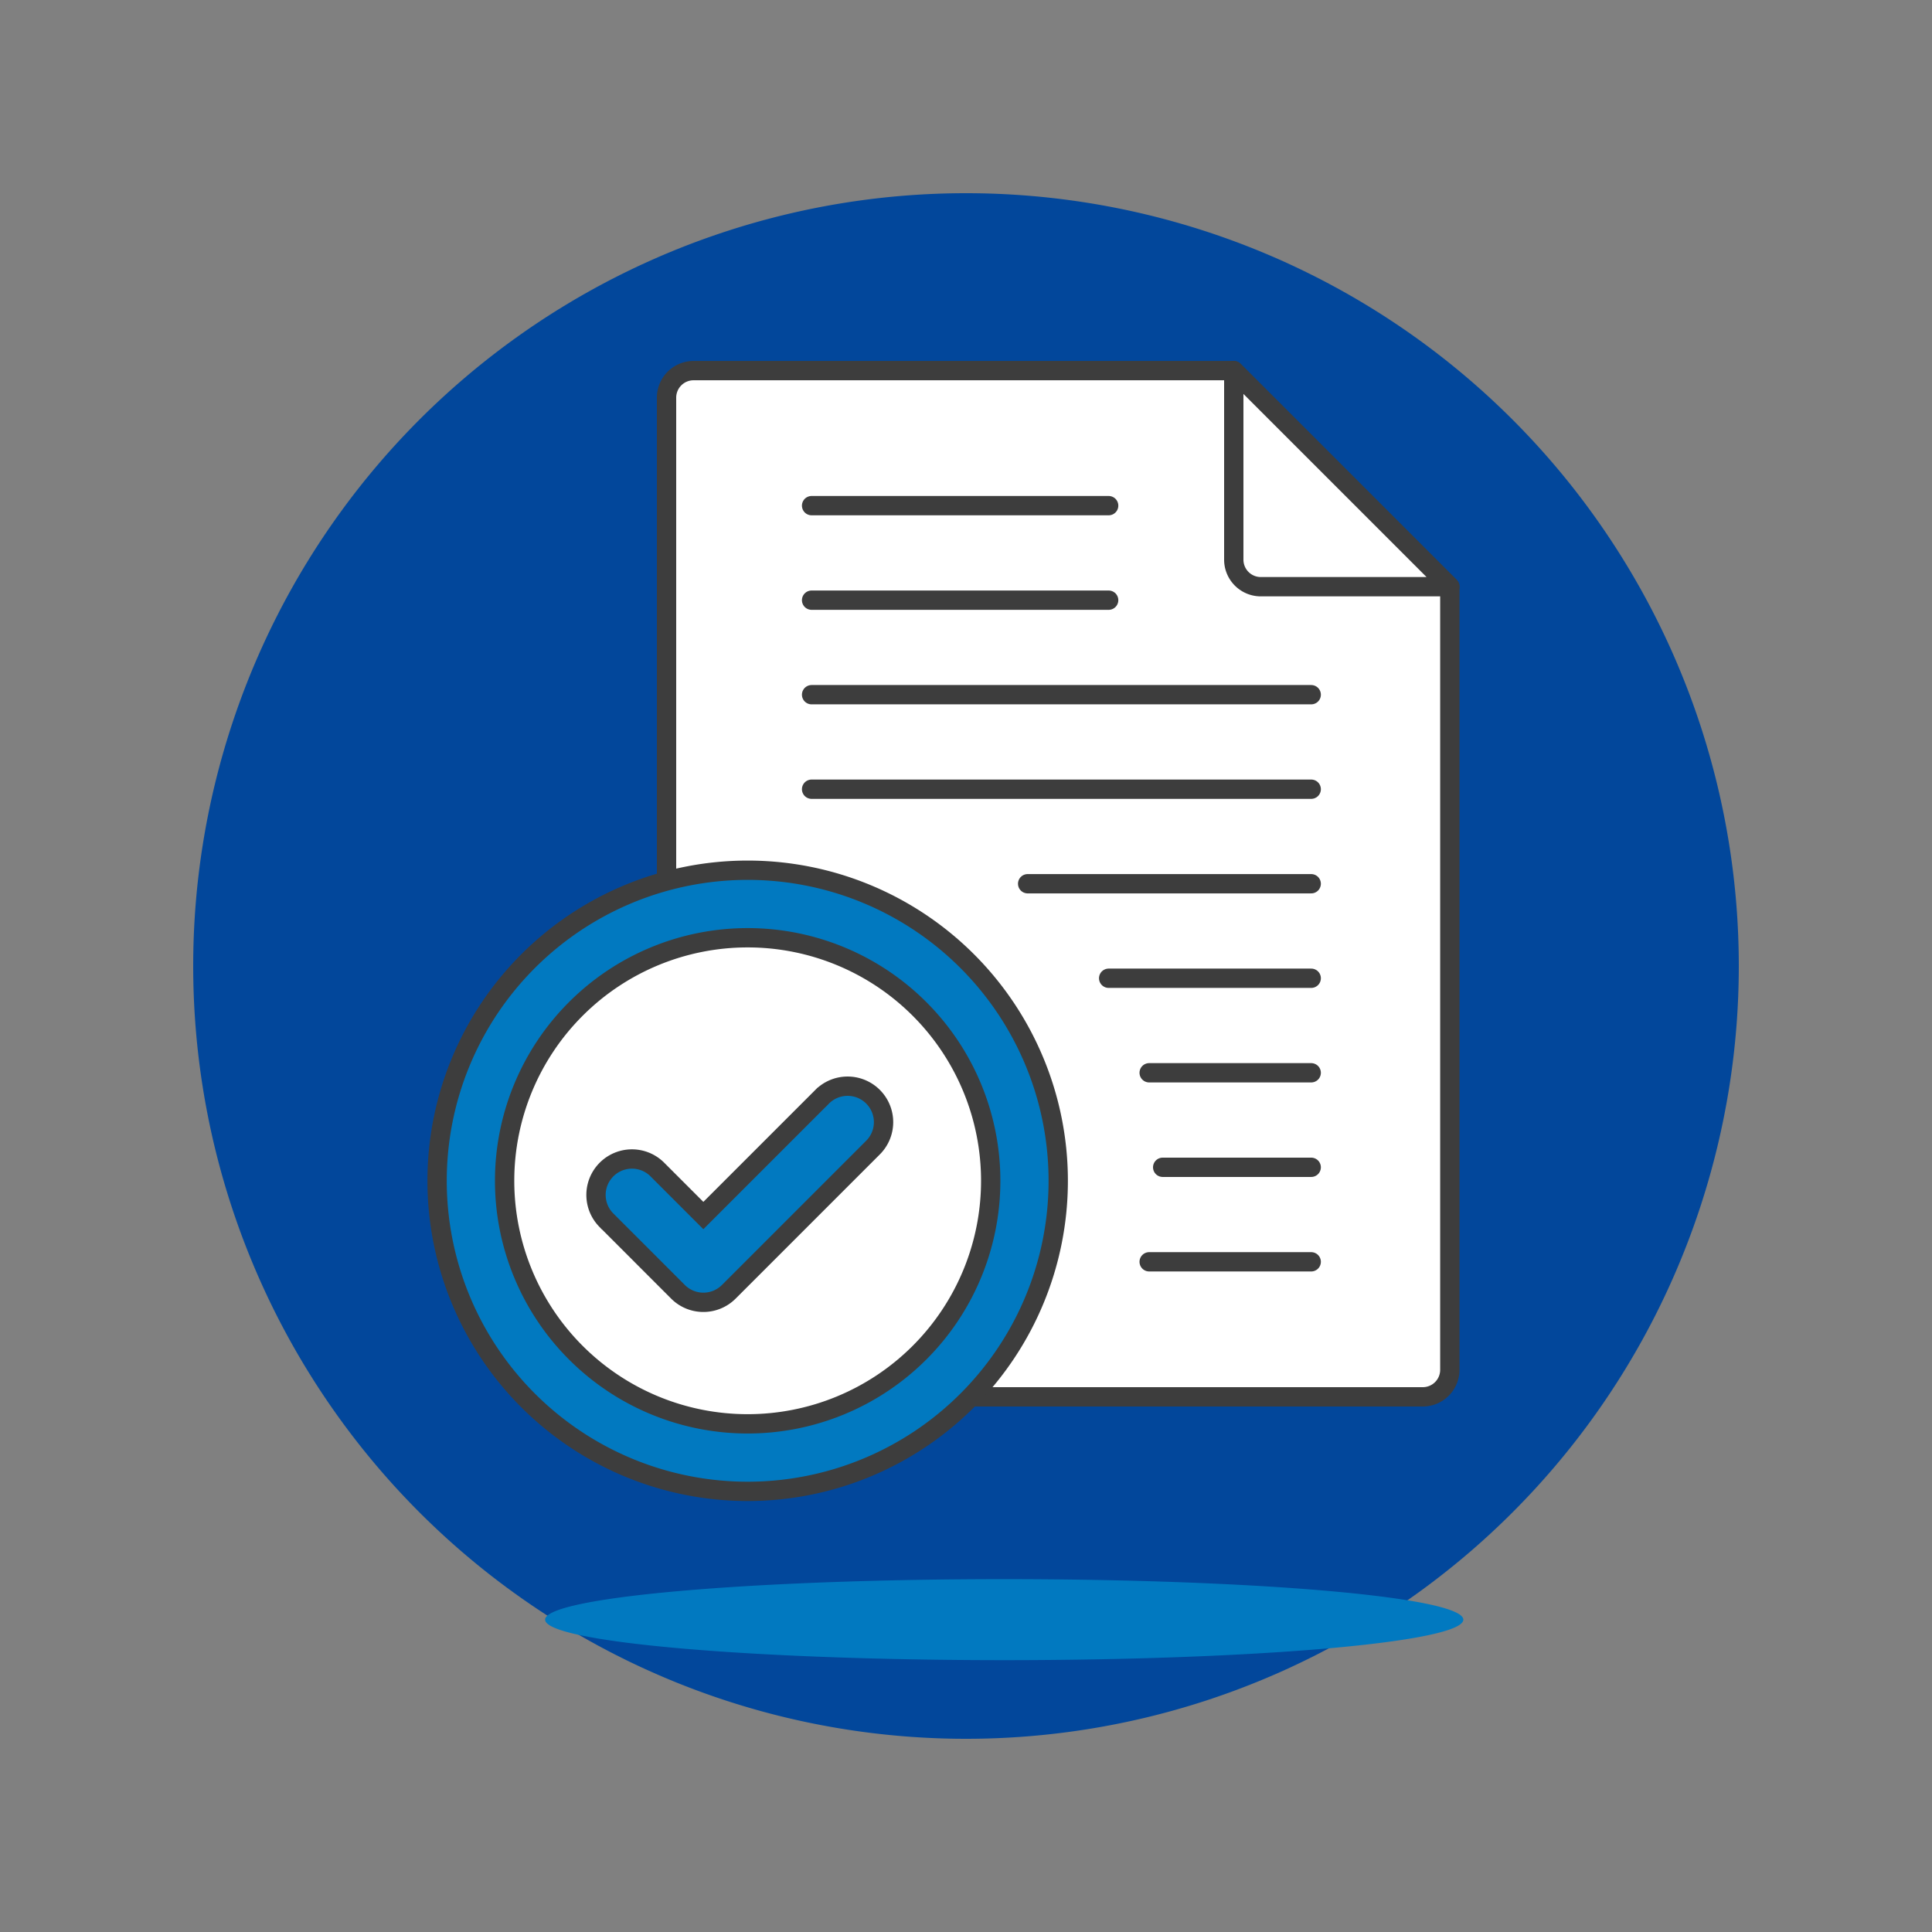 <svg viewBox="0 0 100 100" xmlns="http://www.w3.org/2000/svg" id="Approve-Document--Streamline-Ux" height="100" width="100">
  <rect x="0" y="0" width="100" height="100" fill="#808080" stroke="none"/>
  <desc>
    Approve Document Streamline Illustration: https://streamlinehq.com
  </desc>
  <path d="M10 50a40 40 0 1 0 80 0 40 40 0 1 0 -80 0Z" fill="#02479b0d" stroke-width="1"></path>
  <path d="M28.216 83.833a23.763 2.097 0 1 0 47.526 0 23.763 2.097 0 1 0 -47.526 0Z" fill="#0179c0" stroke-width="1"></path>
  <path d="M35.9 19.183h27.96l11.183 11.183V70.9a1.4 1.4 0 0 1 -1.4 1.4H35.9a1.4 1.4 0 0 1 -1.4 -1.4V20.581a1.4 1.4 0 0 1 1.4 -1.398Z" fill="#ffffff" stroke-width="1"></path>
  <path d="M35.9 19.183h27.96l11.183 11.183V70.9a1.4 1.4 0 0 1 -1.4 1.4H35.9a1.4 1.4 0 0 1 -1.4 -1.4V20.581a1.4 1.4 0 0 1 1.4 -1.398Z" fill="none" stroke="#3d3d3d" stroke-linecap="round" stroke-linejoin="round" stroke-width="1"></path>
  <path d="M75.043 30.366 63.86 19.183v9.785a1.4 1.4 0 0 0 1.4 1.4Z" fill="#ffffff" stroke="#3d3d3d" stroke-linecap="round" stroke-linejoin="round" stroke-width="1"></path>
  <path d="M22.624 61.118a16.075 16.075 0 1 0 32.15 0 16.075 16.075 0 1 0 -32.15 0Z" fill="#0179c0" stroke="#3d3d3d" stroke-linecap="round" stroke-linejoin="round" stroke-width="1"></path>
  <path d="M26.119 61.118a12.58 12.58 0 1 0 25.16 0 12.58 12.58 0 1 0 -25.16 0Z" fill="#ffffff" stroke-width="1"></path>
  <path d="M26.119 61.118a12.58 12.58 0 1 0 25.16 0 12.58 12.58 0 1 0 -25.16 0Z" fill="none" stroke="#3d3d3d" stroke-linecap="round" stroke-linejoin="round" stroke-width="1"></path>
  <path d="m42.008 26.172 15.376 0" fill="none" stroke="#3d3d3d" stroke-linecap="round" stroke-linejoin="round" stroke-width="1"></path>
  <path d="m42.008 31.065 15.376 0" fill="none" stroke="#3d3d3d" stroke-linecap="round" stroke-linejoin="round" stroke-width="1"></path>
  <path d="m42.008 35.957 25.86 0" fill="none" stroke="#3d3d3d" stroke-linecap="round" stroke-linejoin="round" stroke-width="1"></path>
  <path d="m42.008 40.849 25.86 0" fill="none" stroke="#3d3d3d" stroke-linecap="round" stroke-linejoin="round" stroke-width="1"></path>
  <path d="m53.191 45.742 14.677 0" fill="none" stroke="#3d3d3d" stroke-linecap="round" stroke-linejoin="round" stroke-width="1"></path>
  <path d="m57.384 50.634 10.484 0" fill="none" stroke="#3d3d3d" stroke-linecap="round" stroke-linejoin="round" stroke-width="1"></path>
  <path d="m59.481 55.527 8.387 0" fill="none" stroke="#3d3d3d" stroke-linecap="round" stroke-linejoin="round" stroke-width="1"></path>
  <path d="m60.18 60.419 7.688 0" fill="none" stroke="#3d3d3d" stroke-linecap="round" stroke-linejoin="round" stroke-width="1"></path>
  <path d="m59.481 65.311 8.387 0" fill="none" stroke="#3d3d3d" stroke-linecap="round" stroke-linejoin="round" stroke-width="1"></path>
  <path d="M36.408 67.408a1.858 1.858 0 0 1 -1.316 -0.545l-3.721 -3.722A1.86 1.86 0 0 1 34 60.51l2.406 2.406 6.128 -6.128a1.861 1.861 0 1 1 2.632 2.631l-7.444 7.444a1.858 1.858 0 0 1 -1.314 0.545Z" fill="#0179c0" stroke="#3d3d3d" stroke-width="1"></path>
</svg>